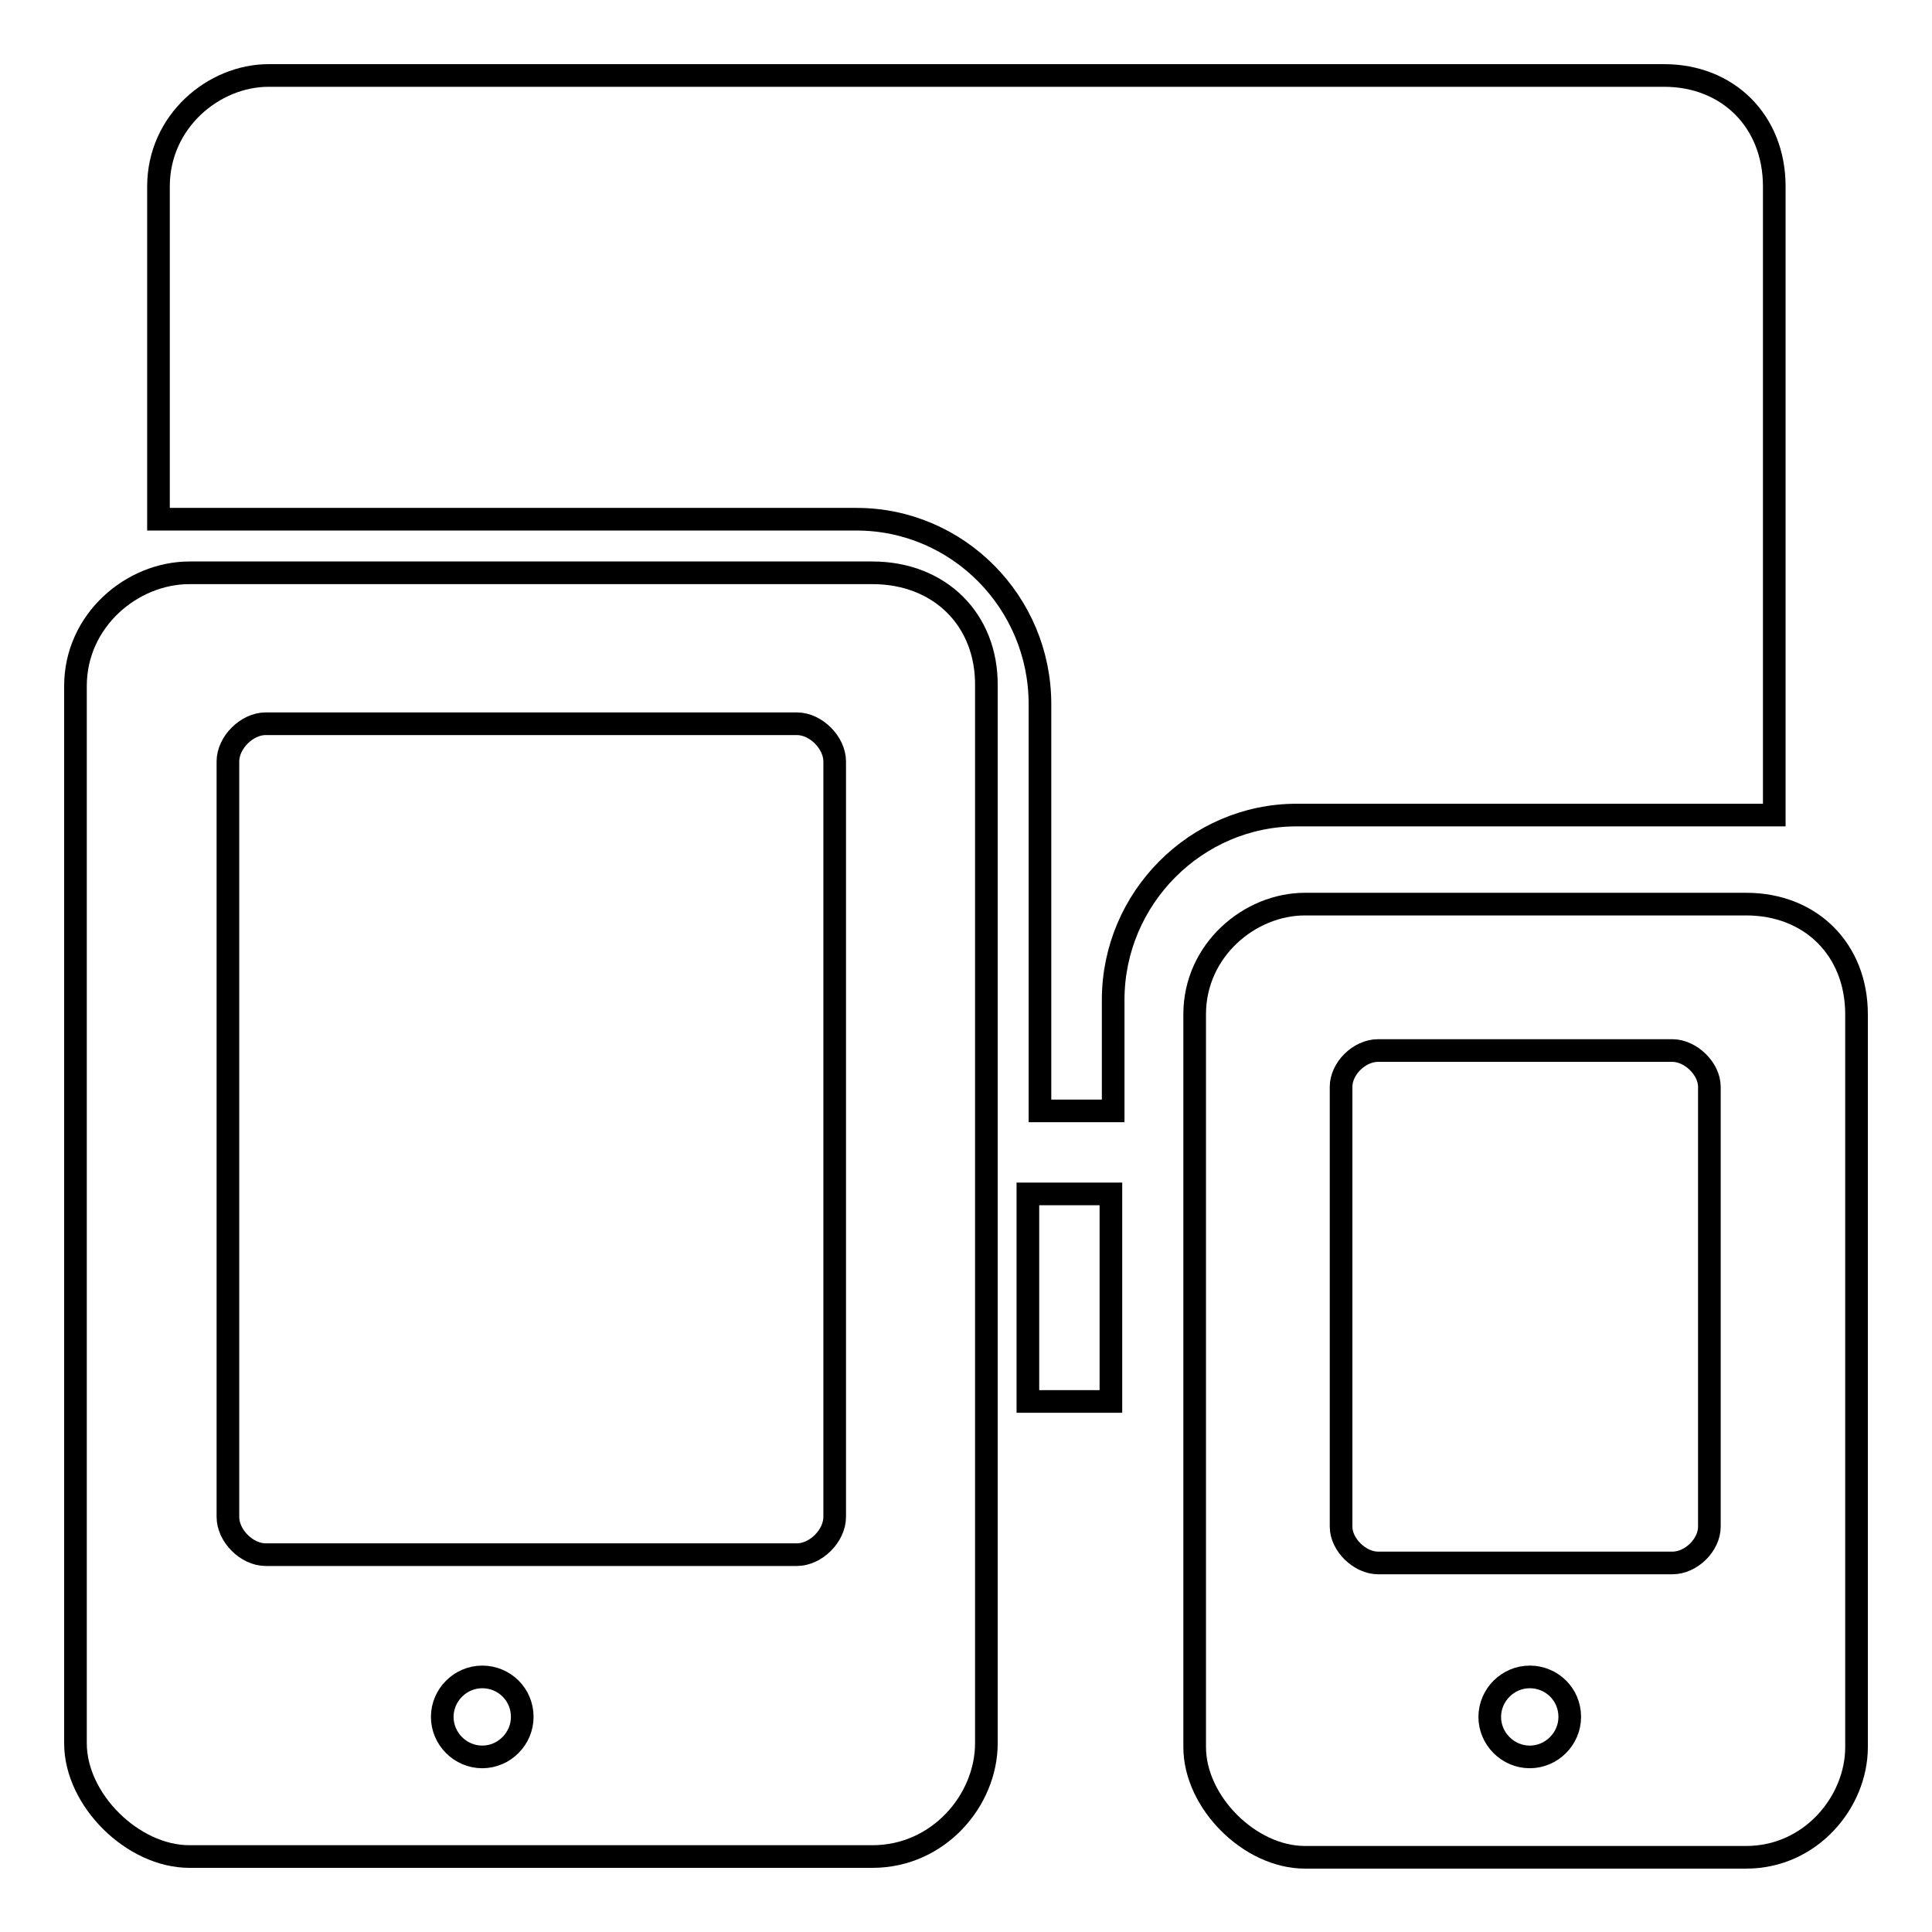 <?xml version="1.0" encoding="utf-8"?>
<!-- Svg Vector Icons : http://www.onlinewebfonts.com/icon -->
<!DOCTYPE svg PUBLIC "-//W3C//DTD SVG 1.1//EN" "http://www.w3.org/Graphics/SVG/1.1/DTD/svg11.dtd">
<svg version="1.1" xmlns="http://www.w3.org/2000/svg" xmlns:xlink="http://www.w3.org/1999/xlink" x="0px" y="0px" viewBox="0 0 256 256" enable-background="new 0 0 256 256" xml:space="preserve">
<g> <path stroke-width="3" fill-opacity="0" stroke="#000000"  d="M136.2,158.2h11v27.5h-11V158.2z"/> <path stroke-width="3" fill-opacity="0" stroke="#000000"  d="M230.2,108h4.9V24.7c0-8.6-6.1-14.7-14.6-14.7H35.6C28.3,10,21,16.1,21,24.7v44.1h92.5 c13.4,0,24.3,11,24.3,24.5v53.9h9.7v-14.7c0-13.5,11-24.5,24.3-24.5H230.2z"/> <path stroke-width="3" fill-opacity="0" stroke="#000000"  d="M110.6,201c0,2.5-2.5,5-5,5H35.2c-2.5,0-5-2.5-5-5V100.9c0-2.5,2.5-5,5-5h70.4c2.5,0,5,2.5,5,5V201z  M115.6,75.9H25.1c-7.6,0-15.1,6.3-15.1,15V231c0,7.5,7.6,15,15.1,15h90.5c8.8,0,15.1-7.5,15.1-15V90.9 C130.8,82.1,124.5,75.9,115.6,75.9z"/> <path stroke-width="3" fill-opacity="0" stroke="#000000"  d="M226.5,202.3c0,2.4-2.4,4.8-4.9,4.8h-39c-2.4,0-4.9-2.4-4.9-4.8V144c0-2.4,2.4-4.8,4.9-4.8h39 c2.4,0,4.9,2.4,4.9,4.8V202.3z M231.4,119.8h-58.5c-7.3,0-14.6,6.1-14.6,14.6v97.1c0,7.3,7.3,14.6,14.6,14.6h58.5 c8.5,0,14.6-7.3,14.6-14.6v-97.1C246,125.8,239.9,119.8,231.4,119.8L231.4,119.8z M69.2,227.5c0,2.9-2.4,5.3-5.3,5.3 s-5.3-2.4-5.3-5.3s2.4-5.3,5.3-5.3S69.2,224.5,69.2,227.5z M208,227.5c0,2.9-2.4,5.3-5.3,5.3s-5.3-2.4-5.3-5.3s2.4-5.3,5.3-5.3 S208,224.5,208,227.5z"/></g>
</svg>